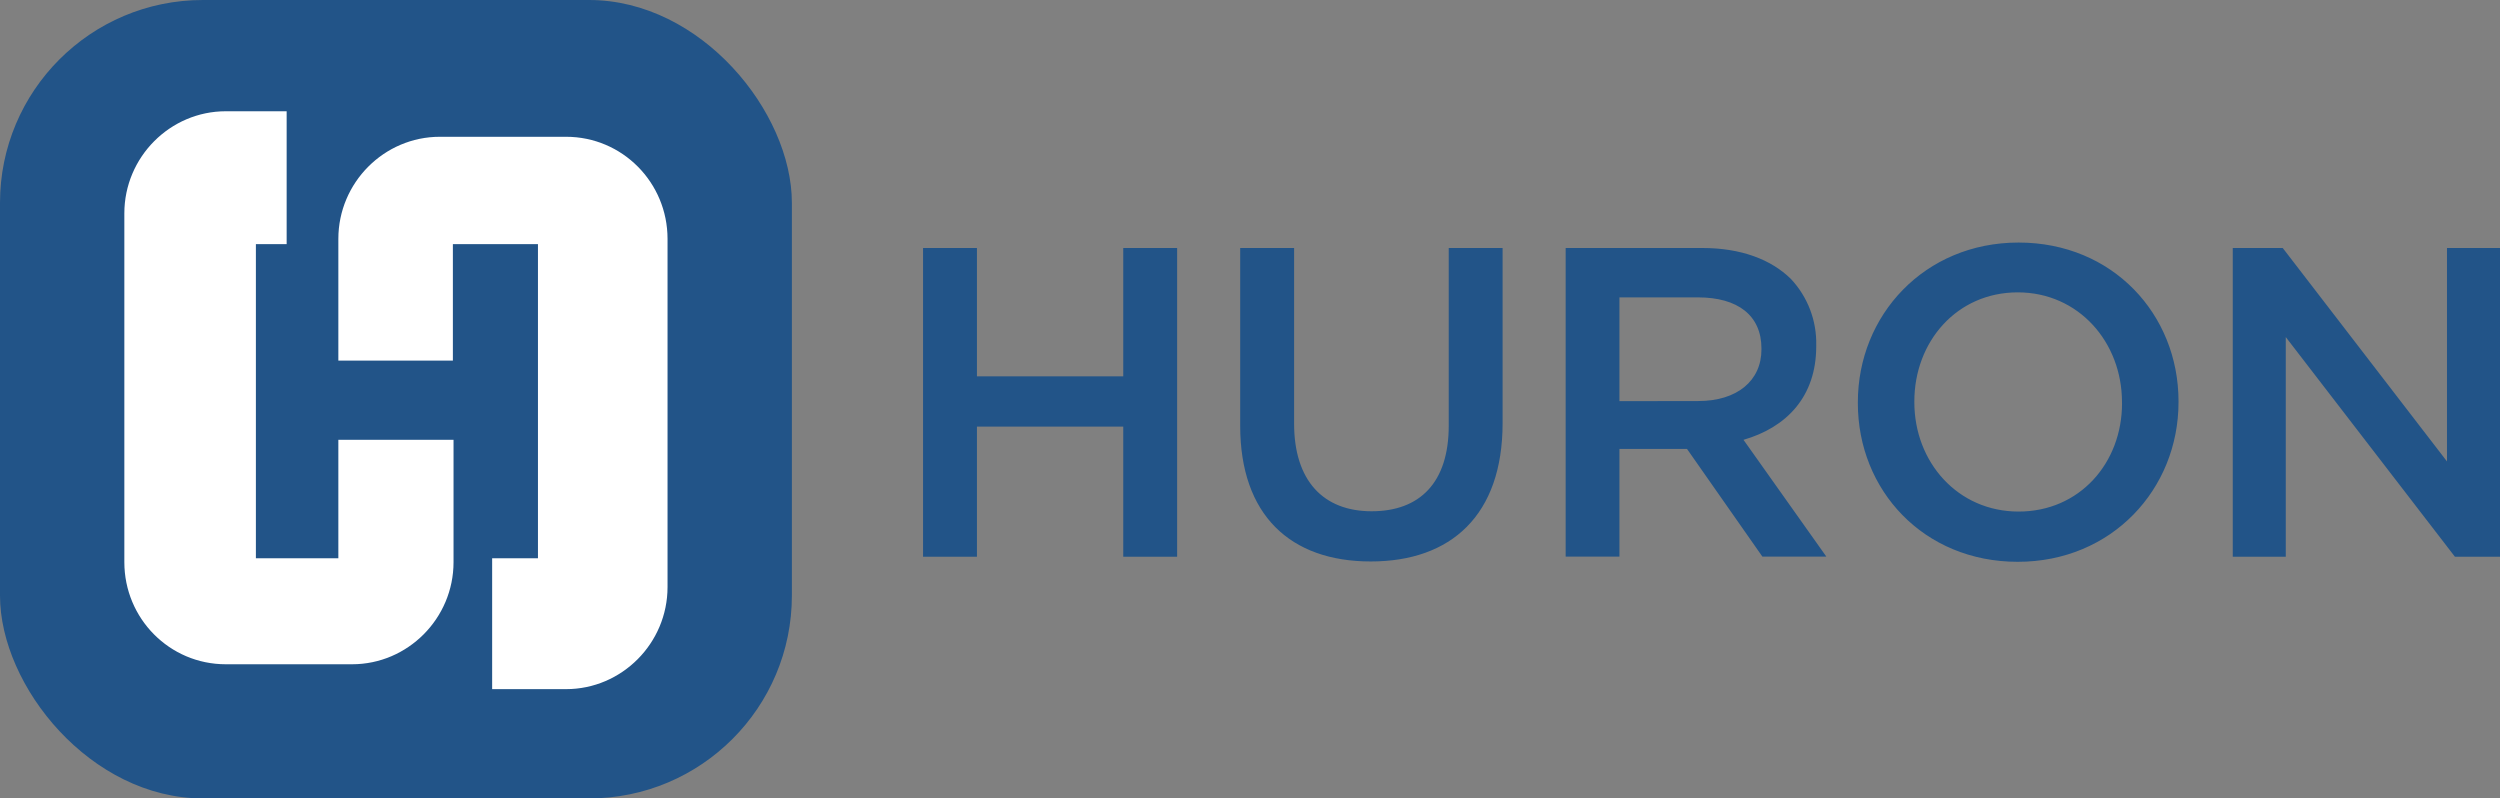 <svg width="382" height="122" viewBox="0 0 382 122" fill="none" xmlns="http://www.w3.org/2000/svg">
<rect x="0" y="0" width="382" height="122" fill="#808080" stroke="none"/>
<g clip-path="url(#clip0_4502_14744)">
<path fill-rule="evenodd" clip-rule="evenodd" d="M171.634 37.894V57.505H149.278V37.894H141.041V85.064H149.278V65.182H171.634V85.064H179.865V37.894H171.634ZM189.5 65.05V37.895H197.738V64.714C197.738 73.474 202.221 78.121 209.585 78.121C216.95 78.121 221.366 73.746 221.366 65.05V37.895H229.597V64.648C229.597 78.728 221.721 85.792 209.447 85.792C197.173 85.792 189.5 78.715 189.5 65.037M239.233 37.894H260.119C266.027 37.894 270.62 39.645 273.64 42.612C276.219 45.353 277.615 49.012 277.52 52.787V52.919C277.52 60.67 272.925 65.322 266.407 67.205L279.062 85.045H269.289L257.776 68.598H247.451V85.045H239.233V37.894ZM259.515 61.278C265.422 61.278 269.15 58.178 269.15 53.395V53.256C269.15 48.202 265.541 45.44 259.449 45.44H247.451V61.297L259.515 61.278ZM283.88 61.614V61.45C283.88 48.175 294.054 37.062 308.441 37.062C322.829 37.062 332.878 48.043 332.878 61.318V61.45C332.878 74.73 322.703 85.844 308.309 85.844C293.915 85.844 283.88 74.889 283.88 61.614ZM324.239 61.614V61.45C324.239 52.291 317.616 44.673 308.309 44.673C299.002 44.673 292.511 52.199 292.511 61.344V61.45C292.511 70.615 299.14 78.167 308.441 78.167C317.742 78.167 324.247 70.779 324.247 61.614M341.167 37.894H348.801L373.901 70.508V37.894H382V85.064H375.108L349.267 51.505V85.064H341.167V37.894Z" fill="#225488"/>
<path fill-rule="evenodd" clip-rule="evenodd" d="M171.634 -122.606V-102.995H149.278V-122.606H141.041V-75.436H149.278V-95.318H171.634V-75.436H179.865V-122.606H171.634ZM189.5 -95.449V-122.605H197.738V-95.786C197.738 -87.025 202.221 -82.379 209.585 -82.379C216.95 -82.379 221.366 -86.754 221.366 -95.449V-122.605H229.597V-95.852C229.597 -81.772 221.721 -74.708 209.447 -74.708C197.173 -74.708 189.5 -81.785 189.5 -95.463M239.233 -122.606H260.119C266.027 -122.606 270.62 -120.855 273.64 -117.888C276.219 -115.146 277.615 -111.488 277.52 -107.713V-107.581C277.52 -99.83 272.925 -95.178 266.407 -93.295L279.062 -75.455H269.289L257.776 -91.902H247.451V-75.455H239.233V-122.606ZM259.515 -99.222C265.422 -99.222 269.15 -102.322 269.15 -107.105V-107.244C269.15 -112.298 265.541 -115.06 259.449 -115.06H247.451V-99.203L259.515 -99.222ZM283.88 -98.885V-99.05C283.88 -112.324 294.054 -123.438 308.441 -123.438C322.829 -123.438 332.878 -112.457 332.878 -99.182V-99.05C332.878 -85.77 322.703 -74.656 308.309 -74.656C293.915 -74.656 283.88 -85.611 283.88 -98.885ZM324.239 -98.885V-99.05C324.239 -108.209 317.616 -115.827 308.309 -115.827C299.002 -115.827 292.511 -108.301 292.511 -99.156V-99.05C292.511 -89.885 299.14 -82.333 308.441 -82.333C317.742 -82.333 324.247 -89.721 324.247 -98.885M341.167 -122.606H348.801L373.901 -89.992V-122.606H382V-75.436H375.108L349.267 -108.995V-75.436H341.167V-122.606Z" fill="#225488"/>
<rect width="121" height="122" rx="31" fill="#225488"/>
<path fill-rule="evenodd" clip-rule="evenodd" d="M86.5 20.9C95.1 20.9 102 27.9 102 36.5V89.7C102 98.3 95 105.3 86.5 105.3H75.2V85.3H82.2V37.3H69.2V55.1H51.7V36.5C51.7 27.9 58.7 20.9 67.2 20.9H86.5ZM43.8 17V37.3H39.1V85.3H51.7V67.2H69.3V85.9C69.3 94.5 62.3 101.5 53.8 101.5H34.5C25.9 101.5 19 94.5 19 85.9V32.6C19 24 26 17 34.5 17H43.8Z" fill="white"/>
</g>
<defs>
<clipPath id="clip0_4502_14744">
<rect width="382" height="122" fill="white"/>
</clipPath>
</defs>
</svg>
